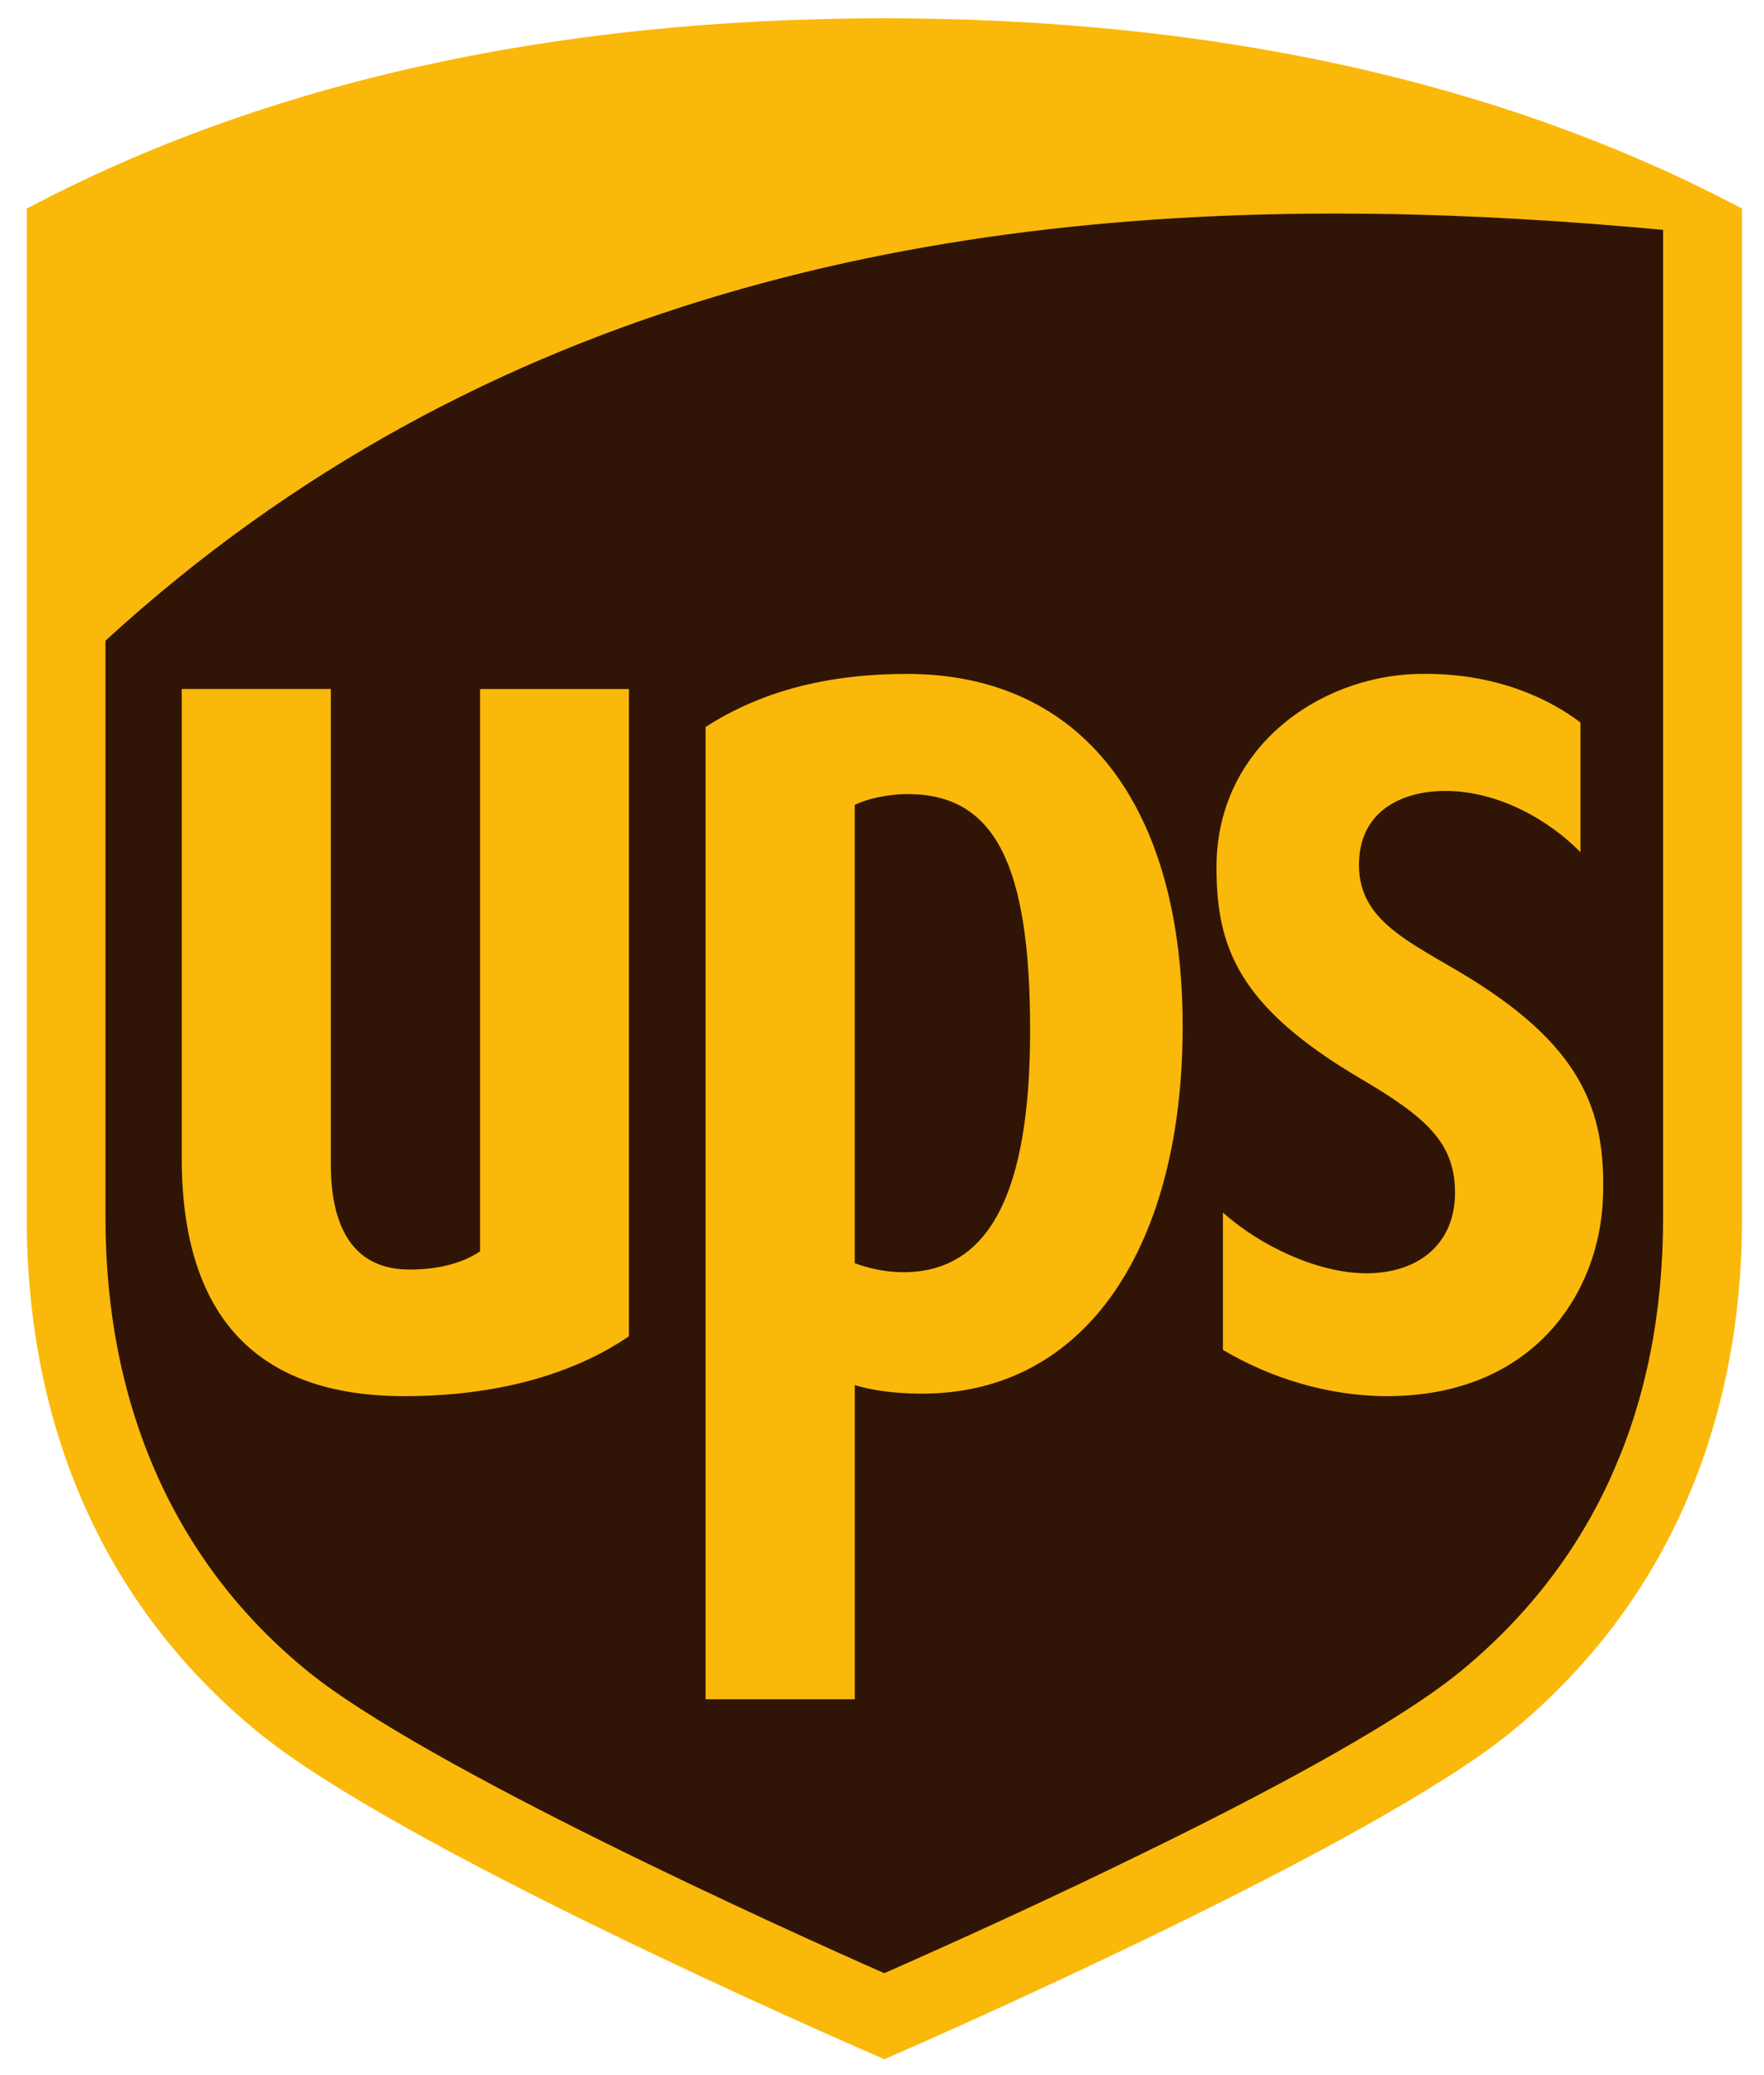 <?xml version="1.0" encoding="utf-8"?>
<svg xmlns="http://www.w3.org/2000/svg" fill="none" height="40" viewBox="0 0 34 40" width="34">
  <clipPath id="a">
    <path d="m.226 0h33.548v40h-33.548z"/>
  </clipPath>
  <g clip-path="url(#a)">
    <path clip-rule="evenodd" d="m1.375 12.087.143 16.237 3.648 4.506 10.944 5.794 13.448-6.581 2.79-6.652-.286-21.531-10.157-.286-10.586 1.717-9.656 5.579z" fill="#301506" fill-rule="evenodd"/>
    <path d="m17.044.353c-6.375 0-11.935 1.234-16.528 3.668v19.458c0 4.094 1.538 7.518 4.448 9.903 2.702 2.216 11.057 5.868 12.081 6.312.971-.423 9.425-4.131 12.084-6.312 2.908-2.384 4.447-5.809 4.447-9.903v-19.458c-4.593-2.434-10.154-3.668-16.532-3.668zm9.439 3.768c1.901.025 3.768.142 5.572.31v19.048c0 3.66-1.328 6.617-3.891 8.728-2.289 1.885-9.194 4.979-11.12 5.828-1.952-.861-8.874-3.993-11.122-5.827-2.548-2.075-3.889-5.102-3.889-8.728v-11.13c7.321-6.714 16.212-8.336 24.449-8.228zm-9.008 8.87c-1.569 0-2.834.351-3.876 1.023v18.741h2.877v-6.055c.287.085.704.164 1.294.164 3.191 0 5.025-2.877 5.025-7.077 0-4.192-1.889-6.797-5.32-6.797zm9.83 0c-1.892.055-3.87 1.425-3.858 3.749.005 1.53.429 2.674 2.8 4.065 1.265.743 1.775 1.232 1.797 2.135.024 1.003-.669 1.608-1.724 1.604-.918-.007-2.015-.517-2.749-1.171v2.647c.901.537 2.025.892 3.16.892 2.842 0 4.111-2.007 4.166-3.847.054-1.677-.409-2.945-2.812-4.357-1.073-.629-1.92-1.042-1.891-2.089.028-1.022.877-1.381 1.691-1.373 1.005.009 1.977.565 2.577 1.181v-2.5c-.506-.39-1.576-.983-3.155-.935zm-23.802.291v9.04c0 3.048 1.442 4.59 4.287 4.59 1.761 0 3.235-.407 4.333-1.154v-12.476h-2.87v10.839c-.313.214-.777.351-1.361.351-1.318 0-1.515-1.208-1.515-2.024v-9.167h-2.874zm13.992 2.025c1.669 0 2.36 1.332 2.36 4.554 0 3.143-.791 4.662-2.446 4.662-.39 0-.728-.097-.934-.174v-8.834c.233-.116.629-.208 1.019-.208z" fill="#fab80a"/>
  </g>
</svg>